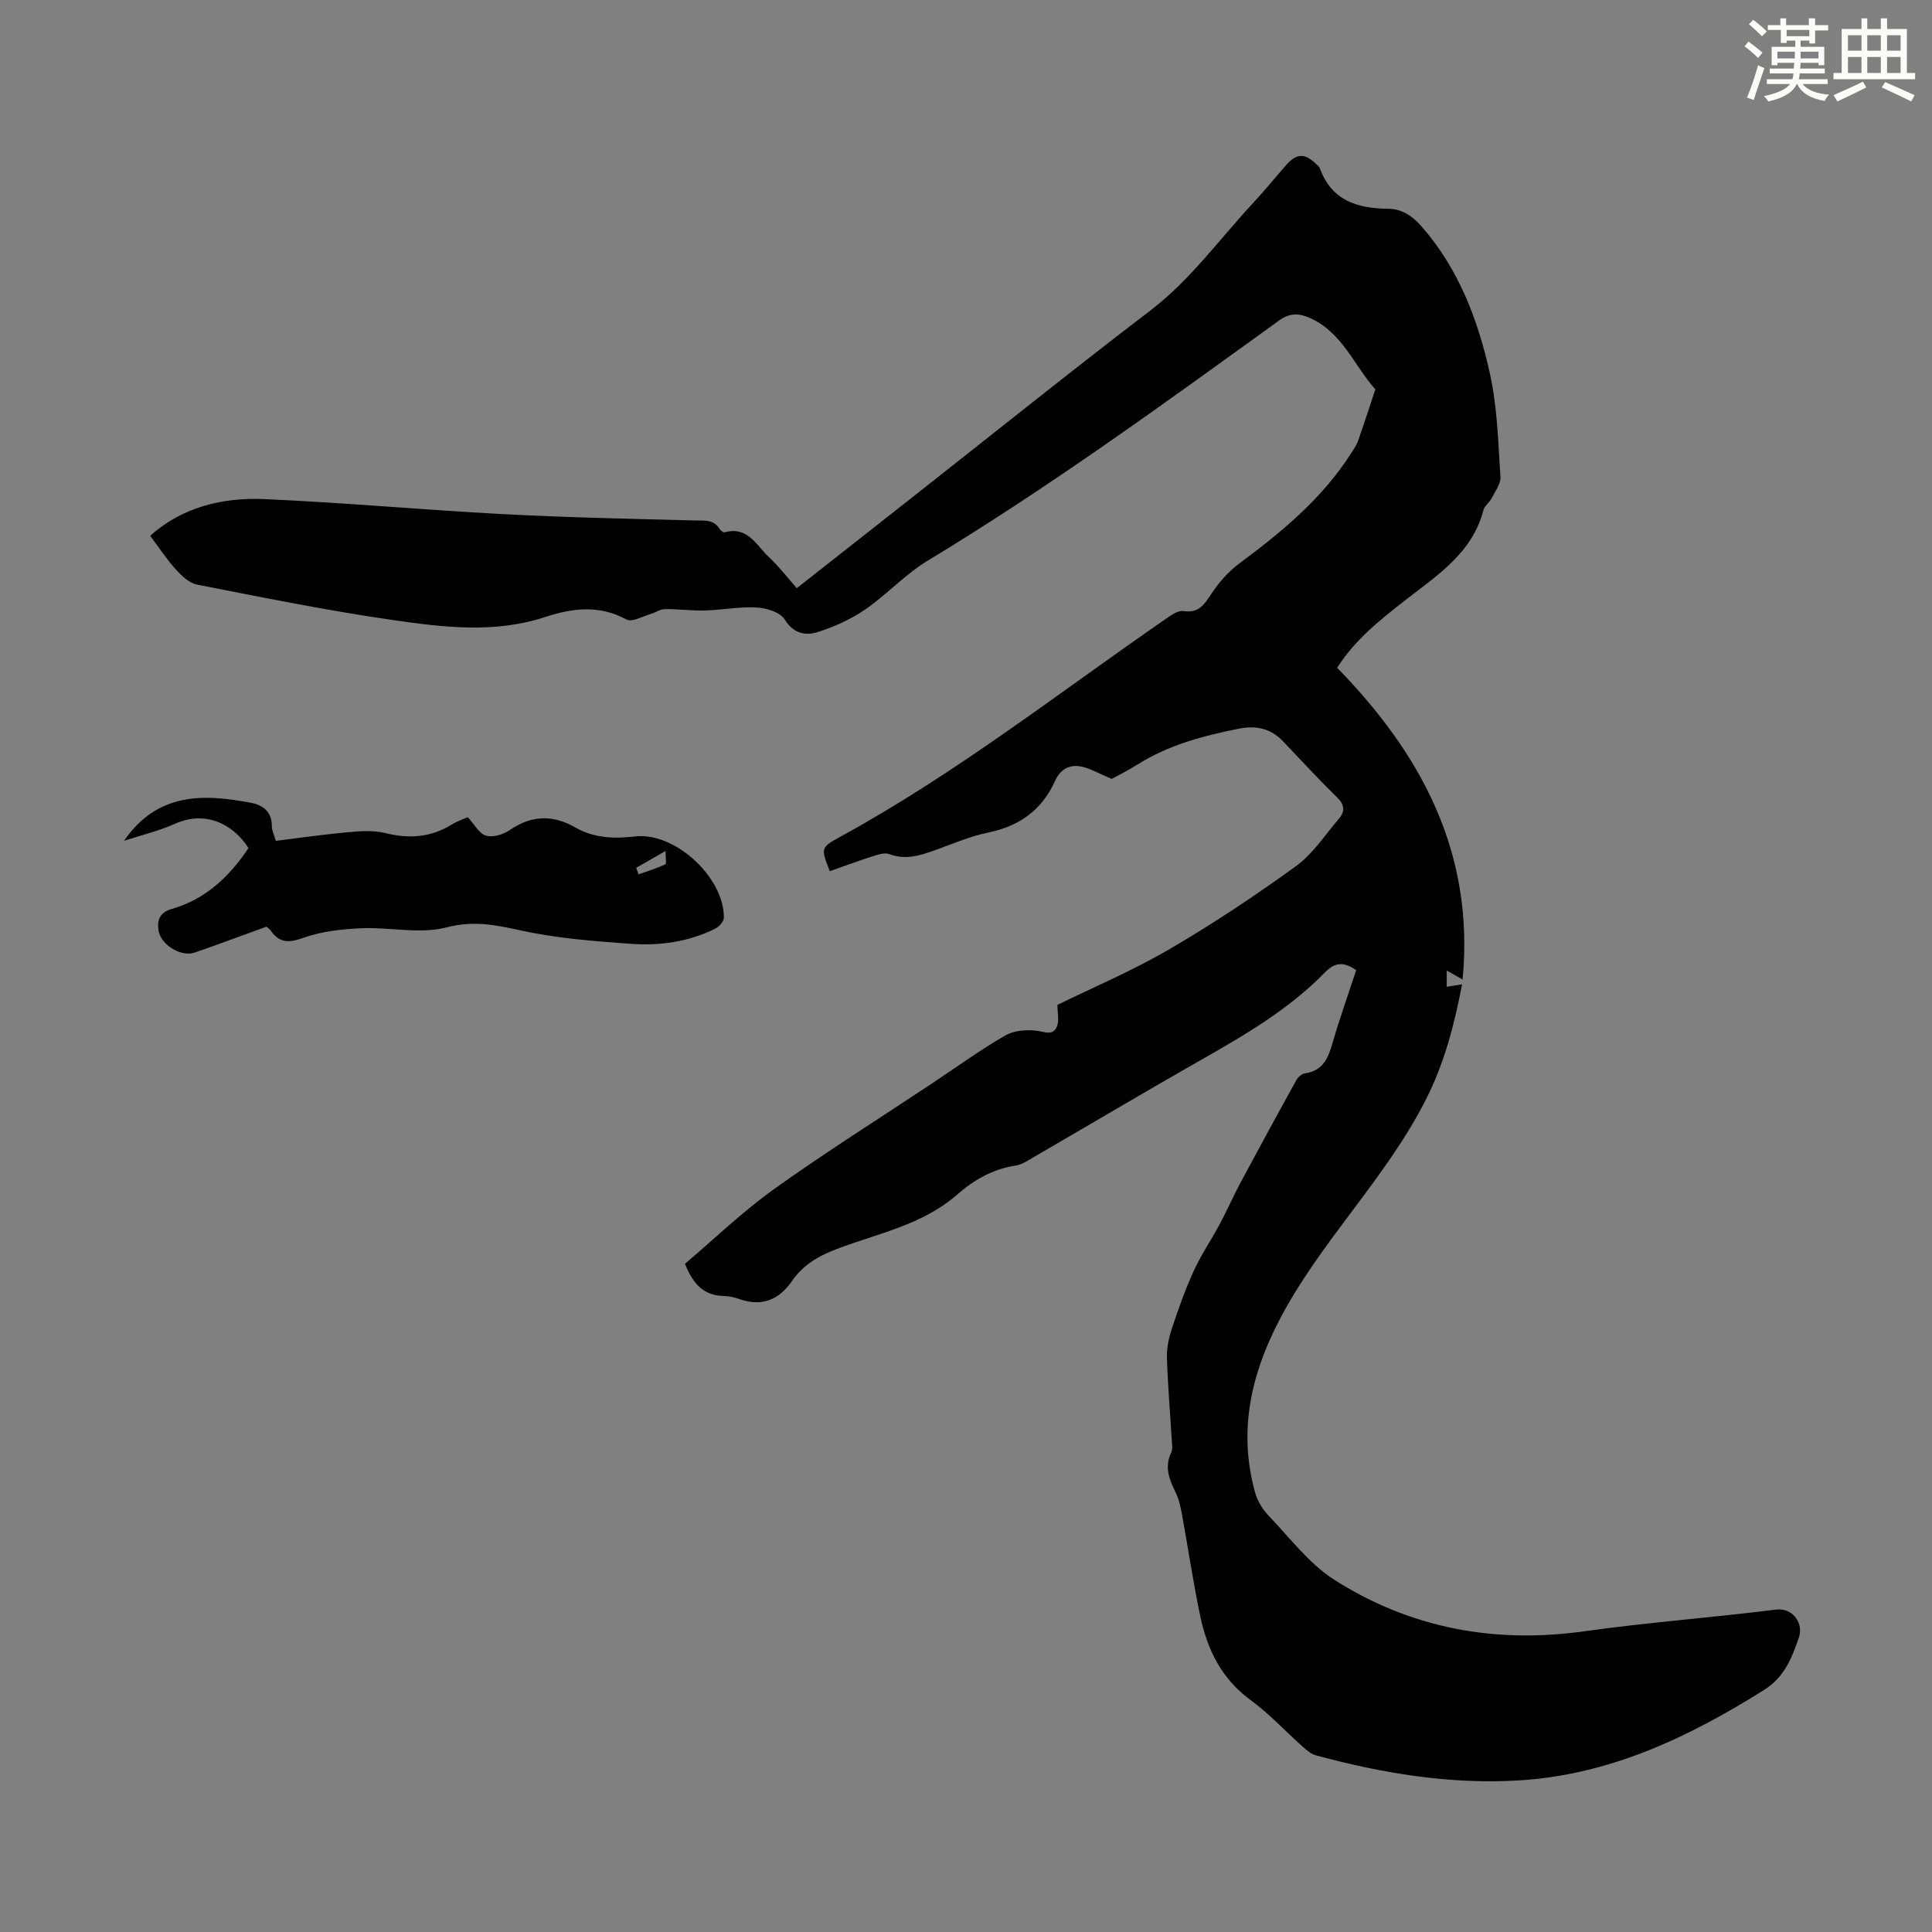 <svg enable-background="new 0 0 400 400" viewBox="0 0 400 400" xmlns="http://www.w3.org/2000/svg"><rect x="0" y="0" width="400" height="400" fill="#808080" stroke="none"/><path d="m280.78 200.86c-2.65-1.83-4.42-1.63-6.47.47-7.42 7.62-16.51 12.92-25.67 18.13-11.56 6.57-22.98 13.36-34.48 20.03-1.24.72-2.53 1.62-3.89 1.83-4.72.71-8.64 2.97-12.12 6.02-7.16 6.27-16.37 8.01-24.88 11.24-3.82 1.45-7.01 3.32-9.32 6.67-2.67 3.86-6.18 5.32-10.77 3.74-1.05-.36-2.18-.65-3.28-.67-4.17-.06-6.43-2.47-8.08-6.67 6.04-5.12 11.93-10.81 18.52-15.52 10.62-7.6 21.71-14.56 32.6-21.8 5.03-3.34 9.93-6.9 15.15-9.93 1.8-1.05 4.42-1.26 6.55-.99 1.74.22 3.39 1.13 4.21-.96.46-1.19.08-2.71.08-4.4 7.33-3.6 15.46-7.03 23.03-11.44 9.07-5.28 17.84-11.12 26.34-17.27 3.52-2.55 6.05-6.49 8.94-9.88 1.24-1.45 1.16-2.82-.36-4.32-3.83-3.77-7.5-7.69-11.18-11.6-2.56-2.71-5.6-3.4-9.18-2.68-7.38 1.47-14.59 3.37-21.05 7.45-1.98 1.25-4.1 2.29-5.3 2.95-2.61-1.07-4.52-2.25-6.58-2.6-2.2-.38-4.11.69-5.12 2.95-2.7 6.04-7.34 9.42-13.84 10.75-3.8.78-7.44 2.37-11.12 3.69-3.08 1.1-6.08 2.04-9.42.78-.98-.37-2.39.13-3.53.49-2.95.94-5.86 2.03-8.76 3.05-1.87-4.79-1.93-4.89 2.23-7.16 23.84-13.03 45.18-29.78 67.44-45.15 1.06-.73 2.45-1.71 3.52-1.55 3.24.51 4.38-1.41 5.88-3.67 1.55-2.34 3.53-4.56 5.78-6.23 8.76-6.5 17.09-13.39 23.05-22.71.54-.85 1.15-1.69 1.47-2.62 1.25-3.53 2.39-7.1 3.58-10.66-4.4-4.96-6.83-11.7-13.37-14.71-2.24-1.03-4.23-1.24-6.51.41-23.84 17.23-47.62 34.53-72.83 49.78-4.65 2.81-8.44 7.02-12.95 10.11-2.96 2.03-6.39 3.58-9.83 4.66-2.49.78-4.97.33-6.8-2.61-.93-1.5-3.76-2.38-5.8-2.49-3.54-.2-7.12.52-10.69.62-2.78.08-5.57-.31-8.35-.28-.95.01-1.87.71-2.83.98-1.7.49-3.93 1.8-5.07 1.18-5.63-3.07-11.17-2.39-16.82-.53-10.46 3.45-21.11 2.14-31.59.63-13.58-1.96-27.05-4.7-40.53-7.34-1.62-.32-3.19-1.83-4.38-3.14-1.91-2.11-3.49-4.53-5.31-6.96 6.45-5.8 14.76-7.97 23.5-7.6 16.51.71 32.98 2.24 49.49 3.11 13.28.7 26.59.98 39.88 1.32 1.95.05 3.79-.25 5.01 1.73.21.34.78.8 1.05.72 4.84-1.34 6.64 2.8 9.28 5.24 2.03 1.88 3.72 4.13 5.67 6.33 8.45-6.65 16.26-12.8 24.08-18.95 16.36-12.87 32.59-25.91 49.13-38.55 8.31-6.35 14.29-14.76 21.28-22.27 2.36-2.54 4.54-5.24 6.84-7.85 2.14-2.42 3.78-2.49 6.11-.29.32.3.72.62.87 1.01 2.42 6.65 7.76 8.28 14.09 8.34 2.85.03 4.98 1.43 6.87 3.57 7.79 8.84 11.8 19.52 14.26 30.71 1.52 6.91 1.68 14.14 2.15 21.24.09 1.43-1.1 2.99-1.83 4.43-.45.88-1.46 1.56-1.7 2.47-2.31 8.88-9.58 13.48-16.14 18.6-5.23 4.08-10.38 8.14-14.14 14.01 17.38 17.82 28.47 38.24 25.98 64.55-1.26-.71-2.16-1.22-3.29-1.86v3.37c.99-.16 1.89-.31 3.18-.52-1.63 8.46-3.66 16.31-7.54 23.95-8.42 16.56-22.06 29.52-30.53 46.02-5.81 11.33-8.23 22.86-4.78 35.27.48 1.73 1.55 3.48 2.8 4.78 4.4 4.59 8.38 9.95 13.63 13.29 15.75 10.01 33.13 13.25 51.73 10.64 13.18-1.85 26.47-2.83 39.68-4.49 3.53-.44 5.75 2.89 4.74 5.78-1.45 4.19-2.94 8.17-7.19 10.84-15.73 9.88-32.14 17.68-51.05 18.76-14.23.82-28.1-1.51-41.77-5.21-1.01-.27-1.93-1.09-2.74-1.81-3.6-3.2-6.89-6.8-10.76-9.62-6.02-4.4-8.97-10.46-10.43-17.38-1.49-7.1-2.54-14.29-3.85-21.43-.28-1.51-.67-3.07-1.36-4.43-1.31-2.61-2.17-5.15-.81-8 .18-.38.23-.87.21-1.3-.37-6.07-.88-12.13-1.09-18.2-.07-2.05.37-4.2 1.02-6.17 1.33-4.03 2.75-8.05 4.51-11.91 1.55-3.38 3.67-6.49 5.43-9.78 1.47-2.75 2.72-5.62 4.19-8.37 3.84-7.17 7.72-14.31 11.66-21.42.34-.61 1.11-1.28 1.76-1.37 3.77-.53 4.84-3.21 5.74-6.38 1.46-5 3.22-9.94 4.87-14.99z" fill="#010000"/><path d="m25.68 174.08c6.9-10.04 16.46-9.77 26.41-7.84 2.45.48 4.25 1.95 4.19 4.87-.01.73.39 1.47.82 2.98 5.02-.62 10.03-1.35 15.06-1.8 2.53-.23 5.22-.41 7.63.19 4.92 1.22 9.43.92 13.77-1.79 1.12-.7 2.43-1.12 3.29-1.5 1.33 1.44 2.32 3.37 3.76 3.82 1.41.44 3.57-.23 4.9-1.14 4.52-3.09 8.89-3.25 13.63-.54 3.8 2.18 7.97 2.36 12.33 1.85 8.22-.98 18.45 8.43 18.4 16.8 0 .78-.98 1.88-1.78 2.28-5.54 2.77-11.56 3.58-17.61 3.14-7.57-.55-15.21-1.13-22.6-2.75-5.26-1.15-9.86-2.11-15.46-.64-5.5 1.44-11.72-.09-17.61.17-4.05.18-8.27.65-12.05 2-3.02 1.08-4.93 1.06-6.73-1.54-.24-.35-.66-.59-.87-.78-5.03 1.82-9.92 3.65-14.85 5.36-2.8.98-7.04-1.61-7.49-4.57-.33-2.17.23-3.74 2.77-4.47 7-2 11.93-6.73 15.86-12.59-3.27-5.13-9.05-7.77-15.09-5.09-3.3 1.49-6.91 2.35-10.68 3.58zm112.11 2.11c-2.49 1.43-4.28 2.46-6.08 3.49.17.45.34.89.51 1.34 1.86-.66 3.75-1.24 5.53-2.07.28-.13.04-1.38.04-2.76z" fill="#010000"/><g fill="#fbfcfa"><path d="m361.2 9.6.8-1c.9.7 1.9 1.4 2.9 2.3l-.9 1.1c-1-1-2-1.8-2.8-2.4zm.5 10.6c.9-2.1 1.6-4.3 2.3-6.7.4.2.8.4 1.3.6-.7 2.1-1.5 4.3-2.2 6.6zm.4-15.2.9-.9c1 .8 2 1.6 2.8 2.4l-1 1c-.9-.9-1.8-1.7-2.7-2.5zm12.5-1.2h1.2v1.4h2.7v1.1h-2.7v2.7h-1.2v-.6h-1.8v1.3h4.9v3.8h-1.2v-.5h-3.7c0 .4-.1.9-.1 1.2h5.1v1h-5.2c0 .5-.1.9-.2 1.2h6v1h-5.2c1.1 1.3 2.9 2 5.5 2.2-.4.4-.7.8-.9 1.3-2.9-.5-4.8-1.6-5.7-3.5h-.1c-.8 1.7-2.7 2.9-5.9 3.6-.2-.4-.6-.8-.9-1.1 2.8-.6 4.6-1.4 5.4-2.5h-4.8v-1h5.3c.1-.3.2-.7.2-1.2h-4.9v-1h5c0-.4 0-.8.1-1.2h-3.5v.5h-1.2v-3.8h4.9v-1.3h-1.8v.5h-1.2v-2.7h-2.7v-1h2.6v-1.4h1.2v1.4h4.7v-1.4zm-6.6 8.3h3.6c0-.4 0-.9 0-1.4h-3.6zm1.9-4.6h4.7v-1.3h-4.7zm6.6 3.2h-3.7v1.4h3.7z"/><path d="m385.3 3.8h1.3v2.2h2.8v-2.2h1.3v2.2h4.1v9.1h1.7v1.3h-16.9v-1.3h1.7v-9.1h4.1v-2.2zm.4 13.1.7 1.2c-1.8.9-3.8 1.9-6 2.9-.2-.4-.5-.8-.8-1.3 2.3-1 4.3-1.9 6.1-2.8zm-3.1-6.4h2.8v-3.2h-2.8zm0 4.6h2.8v-3.3h-2.8zm4-4.6h2.8v-3.2h-2.8zm0 4.6h2.8v-3.3h-2.8zm3.7 1.9c2.1.9 4.1 1.8 6.1 2.7l-.7 1.3c-2.2-1.1-4.2-2-6.1-2.9zm3.2-9.7h-2.8v3.2h2.8zm-2.8 7.8h2.8v-3.3h-2.8z"/></g></svg>